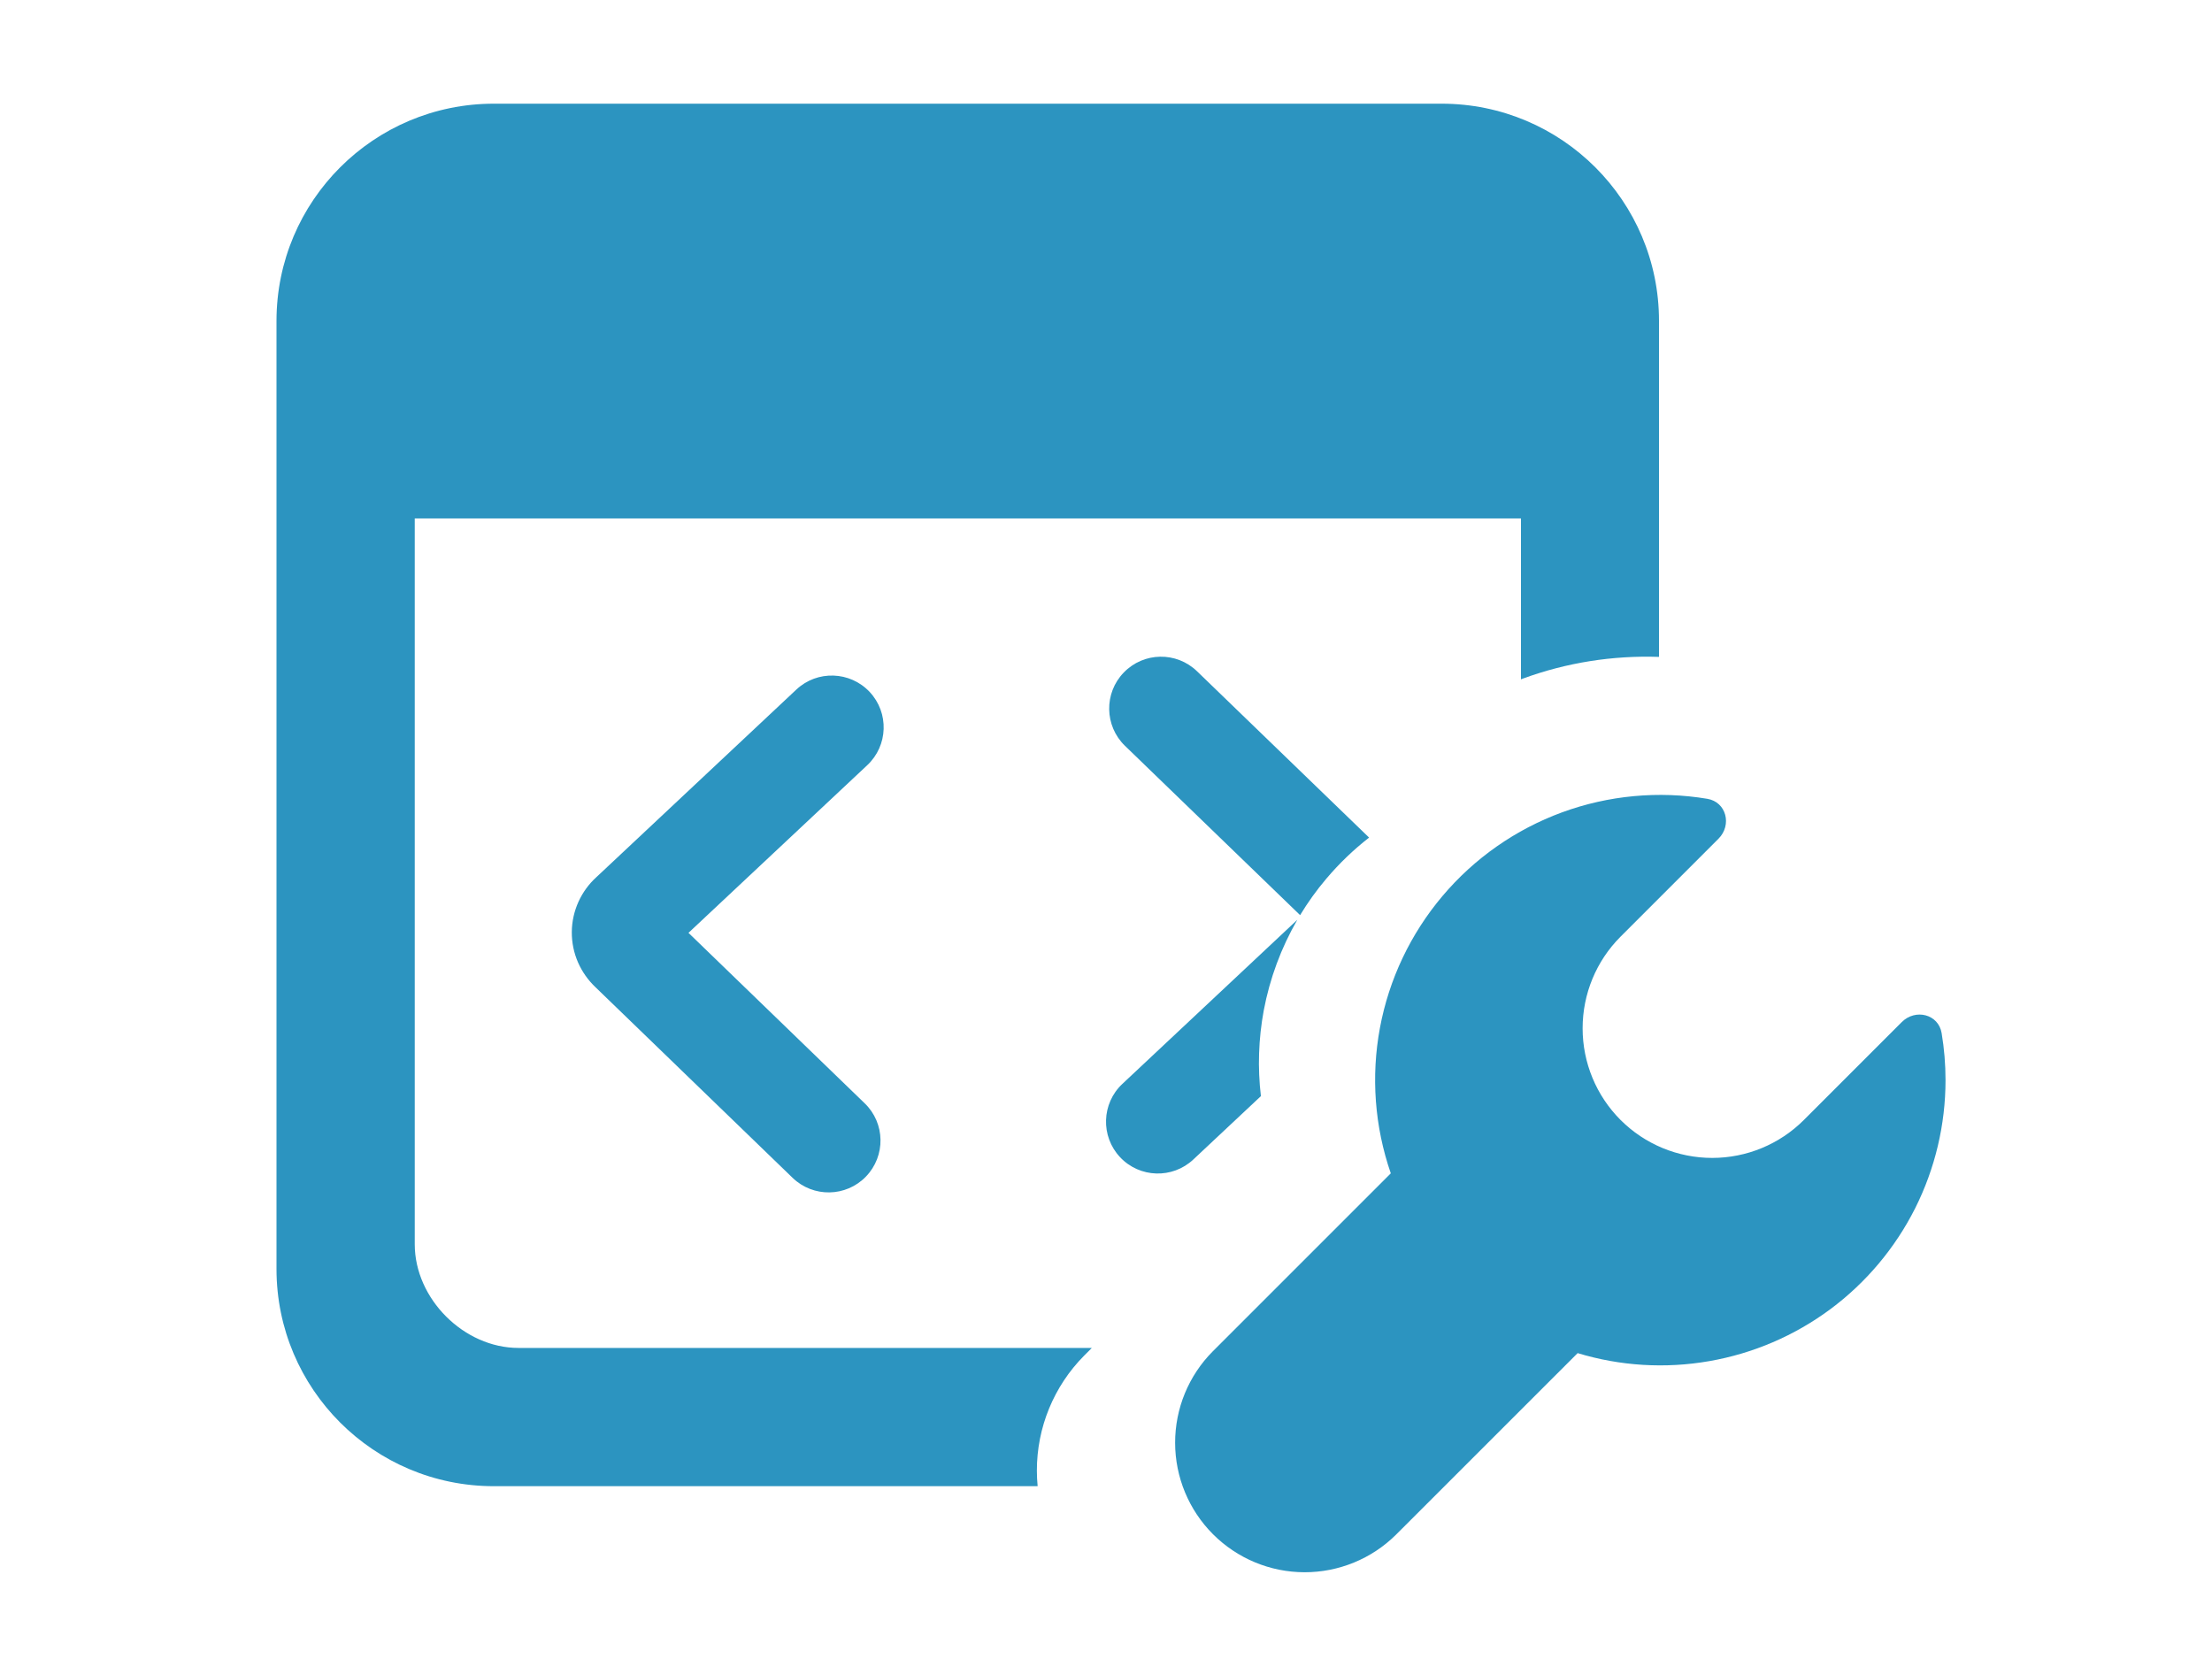 <?xml version="1.0" encoding="UTF-8"?> <svg xmlns="http://www.w3.org/2000/svg" width="32" height="24" viewBox="0 0 32 24" fill="none"><path d="M5 7.5H23V5.417C23 4.726 21.965 2.5 21 2.5H7.251C6.008 2.5 5 3.806 5 5.417V7.5Z" fill="#2C94C0"></path><path fill-rule="evenodd" clip-rule="evenodd" d="M12.581 10.01C12.864 10.312 12.849 10.786 12.546 11.07L9.96 13.495L12.509 15.961C12.807 16.248 12.815 16.723 12.527 17.021C12.239 17.319 11.764 17.327 11.466 17.039L8.614 14.281C8.509 14.181 8.423 14.061 8.363 13.925C8.302 13.786 8.271 13.636 8.272 13.483C8.273 13.33 8.307 13.18 8.37 13.042C8.432 12.907 8.519 12.788 8.627 12.69L11.52 9.976C11.822 9.692 12.297 9.708 12.581 10.01ZM9.641 13.187C9.643 13.189 9.645 13.191 9.647 13.193L9.641 13.187ZM9.643 13.793C9.641 13.795 9.639 13.797 9.636 13.799L9.643 13.793Z" fill="#2C94C0"></path><path fill-rule="evenodd" clip-rule="evenodd" d="M19.806 12.117L17.317 9.711C17.019 9.423 16.545 9.431 16.257 9.729C15.969 10.026 15.977 10.501 16.274 10.789L18.808 13.239C18.92 13.054 19.046 12.878 19.187 12.712C19.373 12.492 19.58 12.293 19.806 12.117ZM18.241 15.857L17.263 16.774C16.961 17.057 16.486 17.042 16.203 16.74C15.92 16.438 15.935 15.963 16.237 15.68L18.768 13.306C18.534 13.711 18.369 14.155 18.282 14.618C18.206 15.029 18.192 15.446 18.241 15.857Z" fill="#2C94C0"></path><path fill-rule="evenodd" clip-rule="evenodd" d="M24 4.643C24 2.907 22.592 1.5 20.855 1.5H7.145C5.408 1.5 4 2.907 4 4.643V18.357C4 20.093 5.408 21.5 7.145 21.5H14H15.011C15.004 21.426 15 21.351 15 21.276C14.999 20.653 15.244 20.055 15.683 19.612L15.795 19.5H14H7.501C6.711 19.5 6 18.789 6 18V4.771C6 3.982 6.355 3.5 7.145 3.5H20.855C21.645 3.5 22.003 3.854 22.003 4.643V8.5V9.828C22.012 9.824 22.022 9.821 22.031 9.817C22.663 9.585 23.332 9.48 24 9.503V8.5V4.643Z" fill="#2C94C0"></path><path d="M20.195 22.202C19.843 22.551 19.366 22.746 18.871 22.745C18.375 22.744 17.9 22.547 17.549 22.196C17.198 21.845 17.001 21.37 17 20.874C16.999 20.378 17.194 19.902 17.544 19.55L20.12 16.974C19.886 16.298 19.832 15.572 19.963 14.869C20.094 14.166 20.406 13.509 20.868 12.962C21.329 12.416 21.925 11.999 22.597 11.752C23.269 11.506 23.993 11.438 24.699 11.556C24.975 11.602 25.059 11.936 24.86 12.134L23.444 13.55C23.092 13.902 22.895 14.379 22.895 14.876C22.895 15.373 23.092 15.85 23.444 16.202C23.796 16.554 24.273 16.751 24.77 16.751C25.267 16.751 25.744 16.554 26.096 16.202L27.512 14.786C27.71 14.588 28.044 14.671 28.089 14.947C28.126 15.169 28.145 15.395 28.145 15.626C28.145 16.27 27.994 16.905 27.705 17.481C27.415 18.056 26.995 18.556 26.478 18.94C25.96 19.324 25.36 19.581 24.726 19.691C24.091 19.802 23.439 19.762 22.823 19.575L20.195 22.202Z" fill="#2C94C0"></path></svg> 